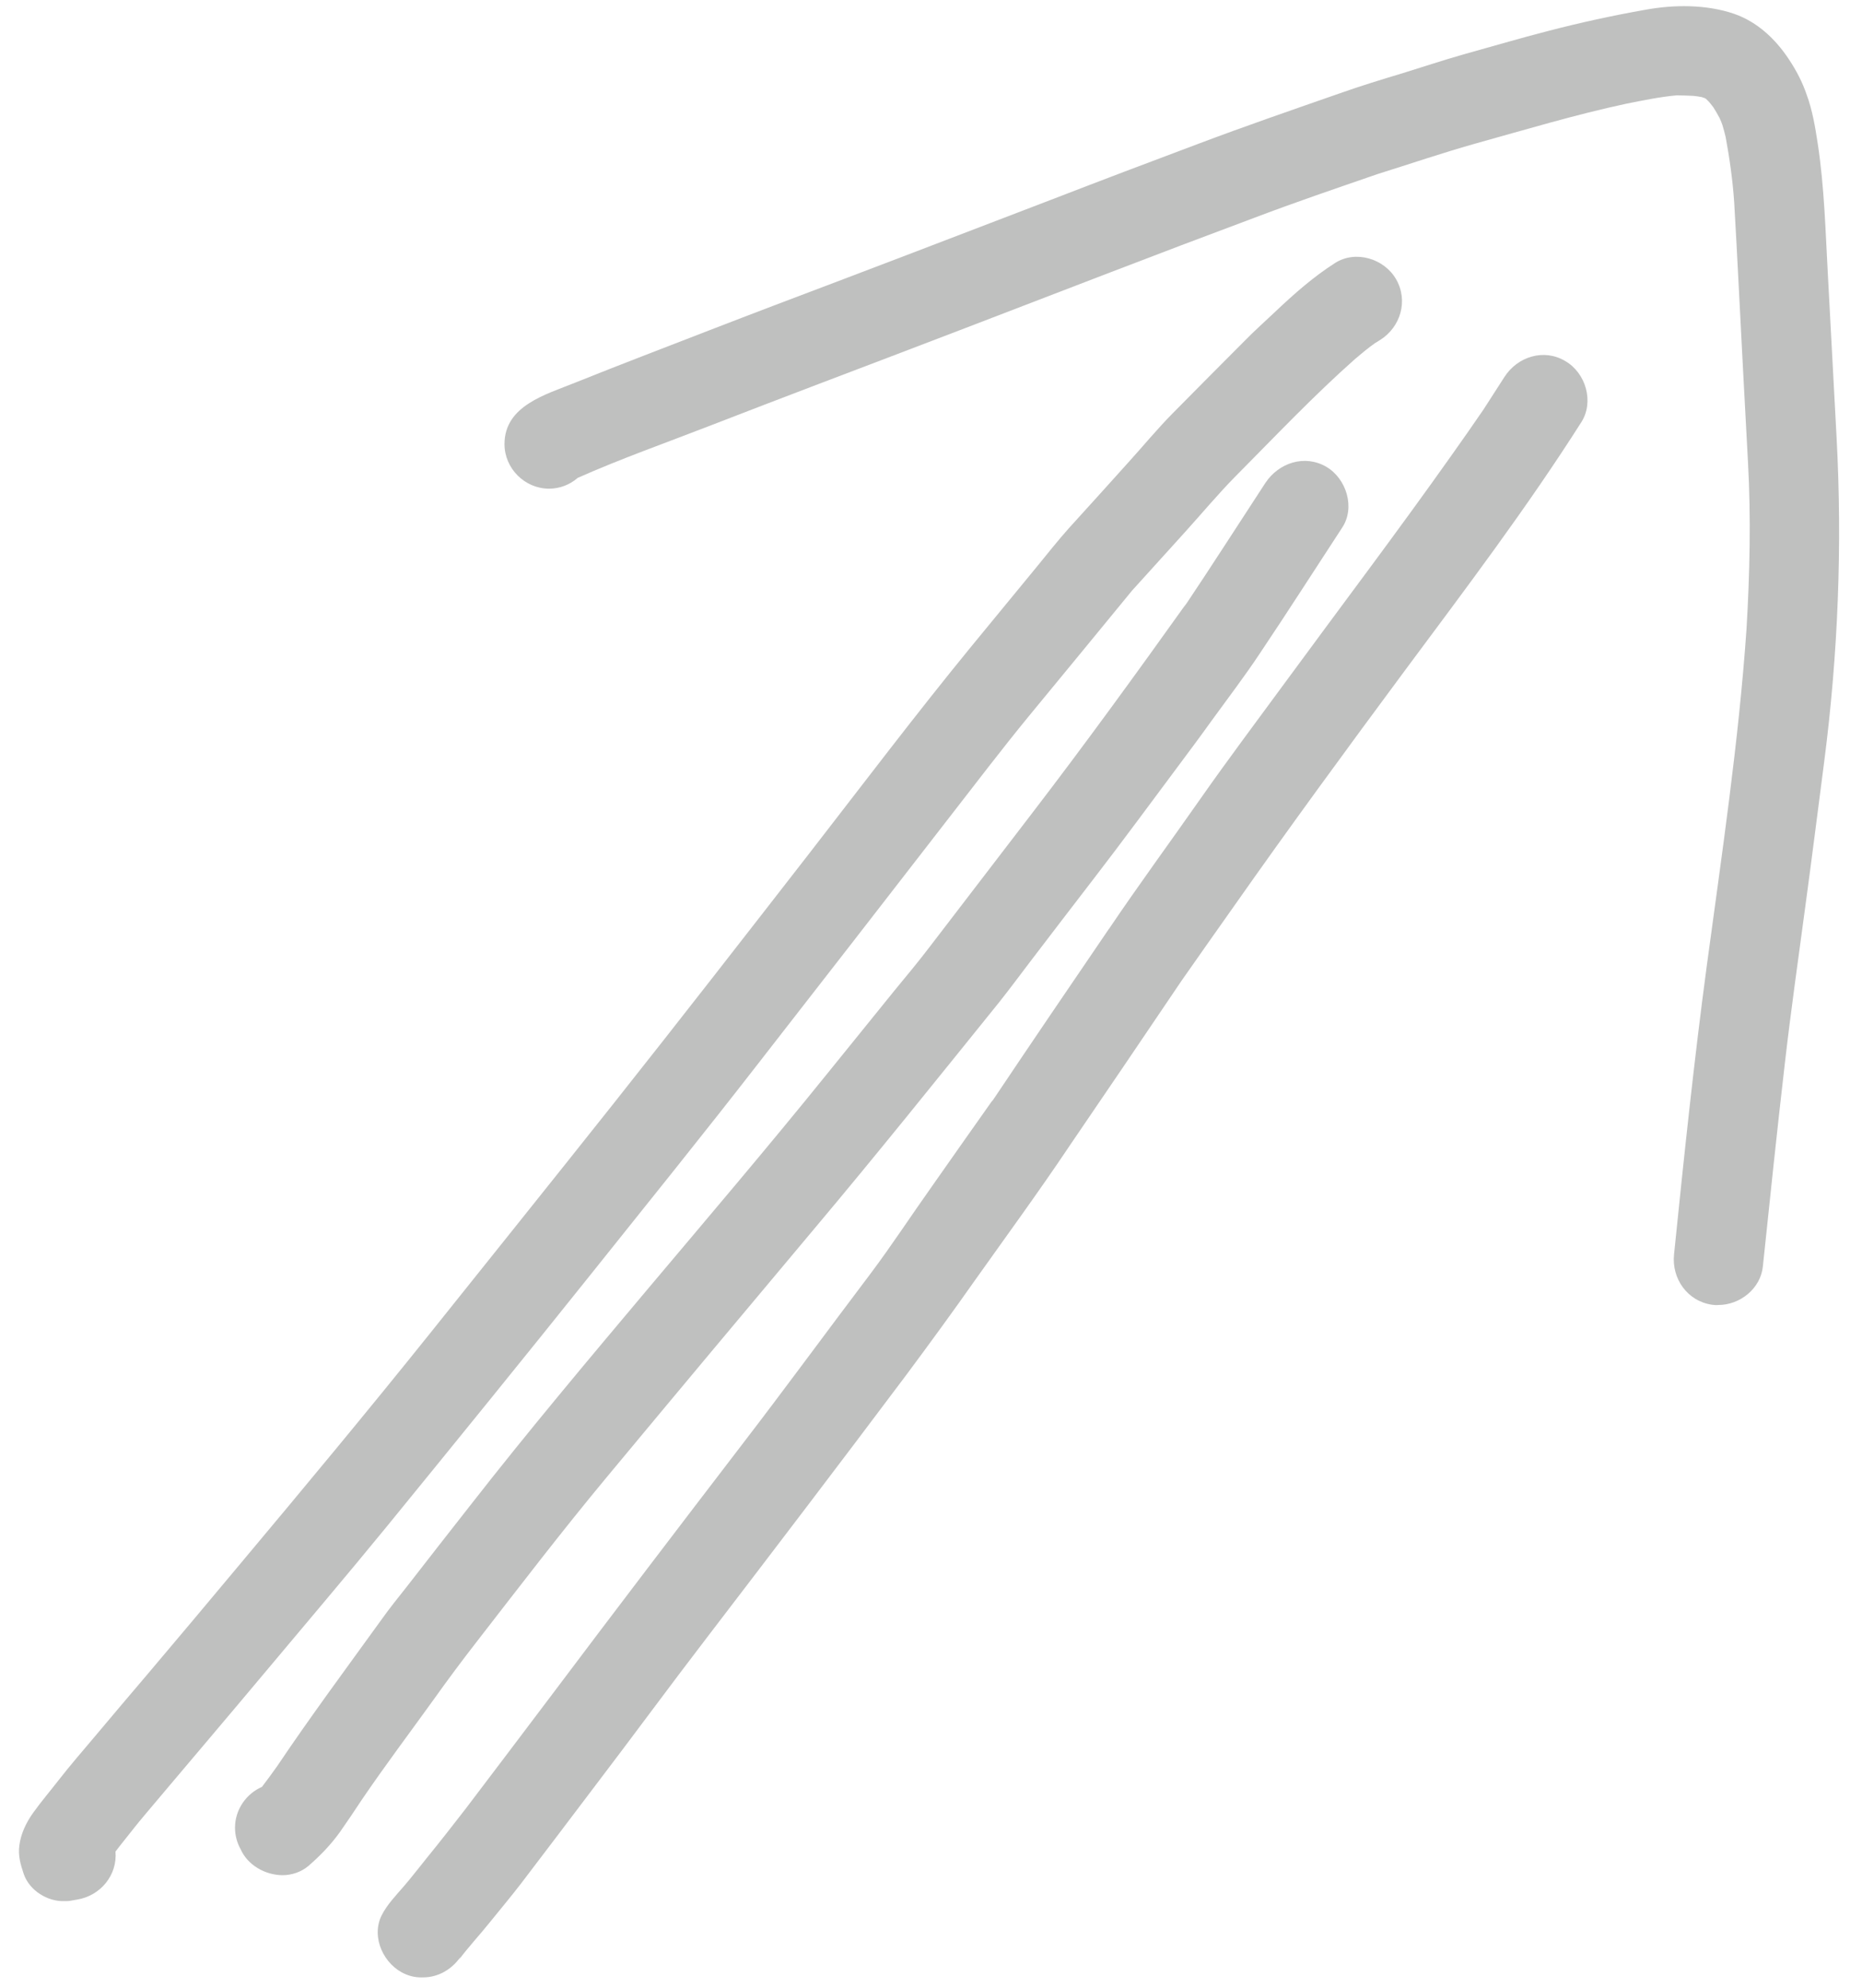 <svg width="74" height="79" viewBox="0 0 74 79" fill="none" xmlns="http://www.w3.org/2000/svg">
  <path
    d="M0.95 74.49C0.82 74.11 0.71 73.74 0.77 73.33C0.83 72.87 1.04 72.43 1.31 72.05C1.63 71.6 2 71.17 2.34 70.73C2.79 70.15 3.28 69.59 3.75 69.03C4.46 68.19 5.17 67.34 5.89 66.5C7.12 65.05 8.34 63.59 9.57 62.12C12.1 59.1 14.62 56.07 17.08 53C19.51 49.96 21.96 46.91 24.38 43.86C26.99 40.57 29.57 37.25 32.15 33.93C34.29 31.17 36.4 28.38 38.61 25.68C39.49 24.61 40.36 23.55 41.24 22.48C41.65 21.98 42.05 21.47 42.48 20.99C43.27 20.12 44.05 19.26 44.83 18.39C45.42 17.74 45.98 17.06 46.59 16.44C47.55 15.47 48.5 14.51 49.47 13.54C49.86 13.14 50.29 12.76 50.7 12.37C51.44 11.67 52.2 11 53.06 10.45C53.88 9.93 55.01 10.28 55.48 11.09C55.98 11.95 55.66 13 54.85 13.51C54.78 13.55 54.71 13.6 54.64 13.64C54.37 13.83 54.12 14.04 53.86 14.26C52.2 15.73 50.67 17.35 49.11 18.92C48.41 19.63 47.77 20.4 47.1 21.14C46.4 21.92 45.69 22.69 44.99 23.47C43.62 25.14 42.25 26.81 40.88 28.47C39.79 29.8 38.75 31.17 37.7 32.52C35.19 35.76 32.68 39 30.16 42.23C27.98 45.04 25.75 47.8 23.53 50.58C20.82 53.97 18.09 57.33 15.35 60.69C13.78 62.61 12.18 64.49 10.59 66.39C9.77 67.37 8.95 68.34 8.13 69.31C7.75 69.76 7.36 70.22 6.98 70.67C6.57 71.16 6.15 71.65 5.74 72.14C5.47 72.46 5.21 72.79 4.95 73.12C4.83 73.27 4.71 73.42 4.59 73.58C4.67 74.52 3.99 75.34 3.06 75.49C2.98 75.5 2.9 75.52 2.83 75.53C2.75 75.55 2.66 75.55 2.58 75.55C1.89 75.58 1.18 75.13 0.95 74.49Z"
    fill="rgba(191, 192, 191, 1)" />
  <path
    d="M9.56 73.48C9.42 73.23 9.34 72.94 9.34 72.63C9.34 71.91 9.79 71.28 10.41 71.01C10.62 70.74 10.82 70.46 11.02 70.18C12.35 68.2 13.77 66.29 15.17 64.35C15.49 63.9 15.83 63.48 16.17 63.05C17.01 61.97 17.85 60.89 18.7 59.81C20.97 56.9 23.35 54.07 25.73 51.24C28.13 48.39 30.55 45.55 32.89 42.65C33.78 41.55 34.67 40.45 35.56 39.35C36.02 38.79 36.49 38.23 36.93 37.65C38.29 35.88 39.64 34.11 41 32.34C43.11 29.59 45.15 26.78 47.17 23.95C47.13 24.01 47.09 24.07 47.05 24.14C48.15 22.5 49.21 20.84 50.29 19.19C50.82 18.39 51.85 18.05 52.71 18.55C53.51 19.02 53.87 20.17 53.34 20.97C52.26 22.62 51.2 24.28 50.1 25.92C49.48 26.86 48.79 27.76 48.13 28.67C47.71 29.26 47.28 29.83 46.85 30.41C45.73 31.91 44.63 33.41 43.49 34.89C42.65 35.98 41.81 37.08 40.97 38.18C40.55 38.73 40.13 39.3 39.7 39.84C37.27 42.85 34.86 45.86 32.37 48.82C29.6 52.12 26.84 55.42 24.09 58.73C22.33 60.85 20.66 63.03 18.97 65.21C18.37 65.98 17.79 66.76 17.22 67.56C16.27 68.88 15.29 70.18 14.38 71.52C14.1 71.95 13.81 72.37 13.52 72.79C13.15 73.31 12.73 73.74 12.26 74.15C11.96 74.4 11.59 74.52 11.22 74.52C10.53 74.51 9.84 74.12 9.56 73.48Z"
    fill="rgba(191, 192, 191, 1)" />
  <path
    d="M16.11 78.45C15.26 78.09 14.74 77 15.16 76.13C15.38 75.69 15.73 75.33 16.05 74.96C16.36 74.6 16.65 74.22 16.95 73.85C17.47 73.21 17.98 72.56 18.49 71.9C19.65 70.37 20.81 68.84 21.97 67.3C24.45 64 26.96 60.71 29.48 57.42C31.21 55.17 32.89 52.87 34.6 50.61C35.44 49.49 36.21 48.31 37.02 47.17C37.86 45.97 38.7 44.78 39.54 43.59C39.5 43.65 39.45 43.71 39.42 43.78C40.96 41.48 42.52 39.19 44.08 36.9C44.08 36.91 44.07 36.91 44.07 36.92C45.25 35.17 46.5 33.47 47.71 31.74C48.81 30.17 49.96 28.64 51.09 27.1C53.29 24.1 55.54 21.13 57.69 18.09C58.12 17.49 58.54 16.88 58.96 16.27C59.24 15.84 59.51 15.41 59.79 14.98C60.31 14.17 61.36 13.84 62.21 14.35C63.02 14.82 63.36 15.96 62.85 16.77C60.69 20.17 58.26 23.38 55.86 26.61C53.54 29.74 51.24 32.88 49 36.07C48.32 37.03 47.64 38 46.96 38.97C45.43 41.24 43.9 43.49 42.36 45.75C42.4 45.69 42.45 45.63 42.49 45.56C41.29 47.35 40.01 49.1 38.76 50.86C37.86 52.14 36.94 53.4 36.01 54.65C33.4 58.13 30.77 61.58 28.13 65.03C26.61 67.01 25.13 69.03 23.62 71.01C22.65 72.3 21.67 73.58 20.7 74.86C20.3 75.38 19.87 75.89 19.46 76.4C19.06 76.9 18.61 77.38 18.23 77.89C18.26 77.85 18.28 77.81 18.3 77.77C17.95 78.27 17.41 78.58 16.82 78.58C16.57 78.59 16.34 78.55 16.11 78.45Z"
    fill="rgba(191, 192, 191, 1)" />
  <path
    d="M68.04 51.85C67.06 51.71 66.43 50.81 66.53 49.85C66.92 46.02 67.32 42.2 67.83 38.39C68.43 33.94 69.1 29.48 69.41 25C69.54 22.8 69.59 20.58 69.47 18.39C69.4 17.14 69.34 15.9 69.27 14.65C69.15 12.44 69.05 10.23 68.92 8.03C68.86 7.16 68.74 6.3 68.58 5.44C68.54 5.28 68.5 5.12 68.45 4.96C68.42 4.87 68.38 4.78 68.34 4.69C68.26 4.54 68.18 4.4 68.09 4.26C68.04 4.2 67.99 4.13 67.94 4.07C67.89 4.02 67.85 3.97 67.8 3.93C67.79 3.92 67.78 3.91 67.77 3.91C67.76 3.91 67.75 3.9 67.75 3.9H67.76C67.72 3.89 67.68 3.88 67.64 3.86C67.53 3.84 67.41 3.82 67.3 3.81C67.07 3.8 66.85 3.79 66.63 3.79C65.96 3.85 65.3 3.99 64.64 4.12C62.63 4.55 60.67 5.14 58.69 5.69C57.37 6.06 56.05 6.51 54.74 6.92C53.09 7.49 51.44 8.05 49.81 8.67C47.91 9.38 46.01 10.1 44.11 10.83C40.27 12.31 36.41 13.79 32.56 15.25C31.11 15.8 29.66 16.36 28.21 16.92C26.46 17.6 24.67 18.23 22.96 18.99C22.65 19.26 22.25 19.42 21.82 19.42C20.86 19.42 20.05 18.62 20.05 17.65C20.05 16.12 21.69 15.68 22.85 15.21C23.77 14.84 24.69 14.48 25.62 14.12C27.33 13.46 29.05 12.79 30.76 12.14C34.44 10.75 38.1 9.35 41.77 7.94C43.71 7.19 45.66 6.45 47.61 5.72C49.49 5.01 51.38 4.36 53.27 3.7C54.09 3.41 54.91 3.16 55.74 2.91C56.55 2.66 57.36 2.39 58.17 2.16C59.29 1.85 60.4 1.52 61.53 1.23C62.8 0.9 64.08 0.62 65.38 0.39C66.52 0.18 67.81 0.17 68.92 0.55C69.84 0.87 70.56 1.55 71.09 2.35C71.39 2.8 71.63 3.26 71.8 3.76C72.03 4.38 72.14 5.05 72.24 5.7C72.51 7.47 72.55 9.25 72.65 11.03C72.76 13.15 72.88 15.27 72.99 17.39C73.22 21.68 73.05 25.99 72.5 30.25C72.25 32.17 72.01 34.09 71.75 36C71.47 38.1 71.17 40.19 70.93 42.29C70.62 44.97 70.34 47.65 70.06 50.33C69.97 51.21 69.15 51.86 68.29 51.86C68.19 51.87 68.11 51.86 68.04 51.85Z"
    fill="rgba(191, 192, 191, 1)" />
</svg>